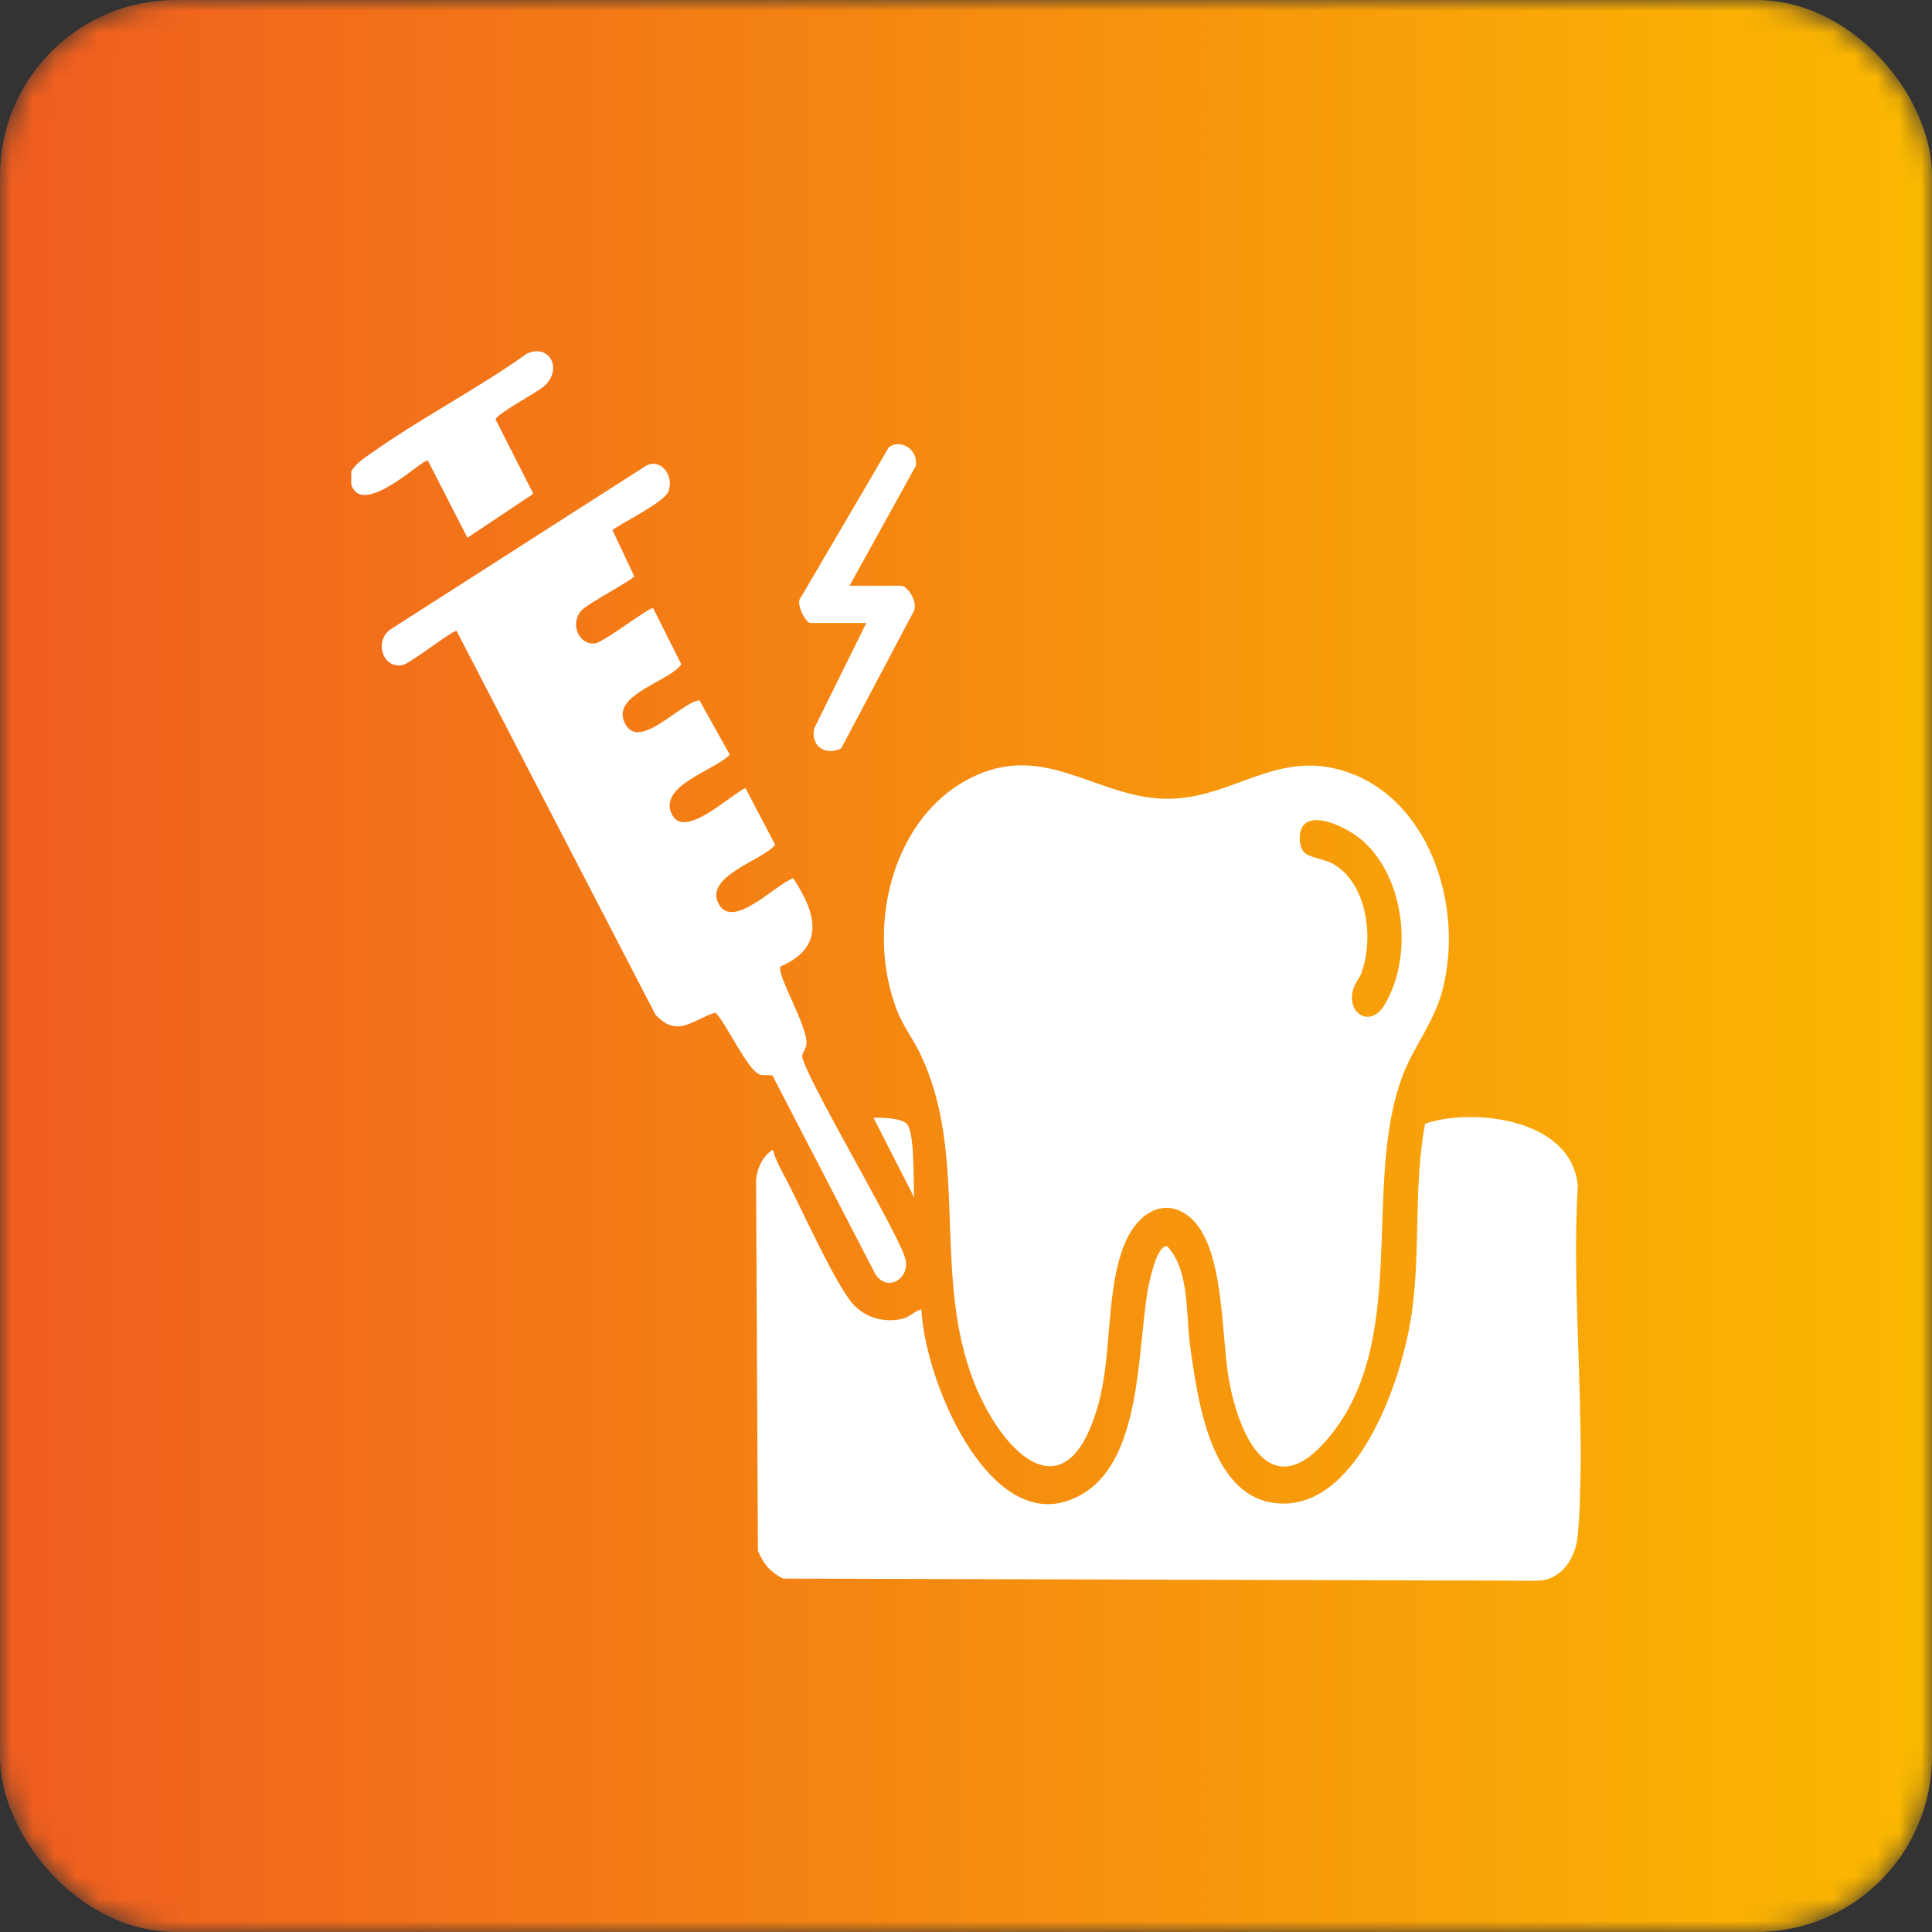 <svg width="88" height="88" viewBox="0 0 88 88" fill="none" xmlns="http://www.w3.org/2000/svg">
<rect x="0" y="0" width="88" height="88" fill="#333333" stroke="none"/>
<mask id="mask0_1374_1139" style="mask-type:alpha" maskUnits="userSpaceOnUse" x="0" y="0" width="88" height="88">
<rect width="88" height="88" rx="8" fill="#D9D9D9"/>
</mask>
<g mask="url(#mask0_1374_1139)">
<rect width="88" height="88" rx="8" fill="url(#paint0_linear_1374_1139)"/>
<g clip-path="url(#clip0_1374_1139)">
<path d="M60.263 65.773C57.824 68.415 56.454 65.414 55.987 62.911C55.602 60.847 55.808 56.692 54.137 55.394C53.015 54.523 51.85 55.274 51.3 56.488C50.339 58.614 50.679 61.599 50.037 63.931C48.528 69.414 45.349 65.904 44.178 62.456C42.543 57.641 44.08 52.521 41.917 48.003C41.576 47.291 41.121 46.731 40.827 45.944C39.463 42.31 40.593 37.59 43.791 35.67C47.48 33.456 49.928 36.493 53.377 36.38C56.393 36.281 58.397 33.913 61.748 35.313C65.165 36.74 66.678 41.352 65.703 45.099C65.316 46.582 64.401 47.637 63.881 49.015C61.971 54.09 64.344 61.357 60.262 65.775L60.263 65.773ZM59.352 37.619C59.139 37.912 59.155 38.511 59.377 38.793C59.587 39.058 60.309 39.133 60.654 39.314C62.226 40.136 62.605 42.613 62.025 44.285C61.933 44.551 61.752 44.737 61.665 44.98C61.258 46.105 62.389 46.88 63.052 45.789C64.49 43.419 63.931 39.478 61.644 37.974C61.122 37.631 59.811 36.991 59.353 37.621L59.352 37.619Z" fill="white"/>
<path d="M16 21.469C16.2 21.139 16.44 20.976 16.731 20.767C19.038 19.105 21.669 17.771 23.995 16.11C25.029 15.631 25.653 16.812 24.784 17.591C24.471 17.869 22.592 18.87 22.574 19.105L24.292 22.491L21.292 24.495L19.49 20.984C19.3 20.833 16.525 23.629 16 22.075V21.469Z" fill="white"/>
<path d="M35.203 52.367C35.339 52.87 35.605 53.332 35.841 53.782C36.529 55.093 38.049 58.497 38.855 59.4C39.43 60.043 40.312 60.257 41.102 60.069C41.454 59.985 41.645 59.713 41.969 59.638C42.141 63.164 45.397 70.563 49.422 67.974C51.987 66.325 51.805 61.555 52.275 58.783C52.345 58.374 52.683 56.72 53.156 56.76C54.19 57.84 54.007 59.811 54.203 61.258C54.544 63.774 55.135 68.026 57.983 68.45C61.729 69.01 63.88 62.966 64.323 59.68C64.703 56.867 64.388 53.971 64.91 51.184C66.999 50.454 71.583 50.904 71.866 54.004C71.56 59.12 72.277 64.833 71.872 69.88C71.783 70.984 71.121 71.955 70.071 72L35.669 71.903C35.12 71.634 34.764 71.238 34.522 70.631L34.438 53.761C34.487 53.184 34.745 52.662 35.2 52.369L35.203 52.367Z" fill="white"/>
<path d="M27.894 24.139L28.886 26.24C28.864 26.393 26.76 27.485 26.469 27.824C25.927 28.459 26.414 29.433 27.137 29.296C27.552 29.216 29.631 27.609 29.751 27.706L31.032 30.256C30.522 31.023 27.96 31.61 28.412 32.823C28.995 34.39 31 31.971 31.862 31.899L33.239 34.374C32.611 35.07 29.87 35.808 30.634 37.146C31.231 38.191 33.267 36.208 33.952 35.894L35.308 38.48C34.734 39.2 31.994 39.921 32.758 41.211C33.424 42.337 35.339 40.267 36.131 40.005C37.216 41.648 37.573 43.148 35.547 44.024C35.359 44.38 36.827 46.818 36.733 47.571C36.708 47.773 36.554 47.943 36.541 48.086C36.484 48.718 40.768 55.922 41.185 57.182C41.588 58.158 40.449 58.934 39.87 58.032L35.189 48.995C35.008 48.938 34.811 49.005 34.63 48.952C34.047 48.777 33.115 46.647 32.587 46.12C31.561 46.431 30.872 47.31 29.857 46.219L20.799 28.742C20.683 28.65 18.686 30.231 18.319 30.298C17.441 30.455 17.046 29.241 17.753 28.689L29.452 21.199C30.121 20.87 30.738 21.699 30.432 22.412C30.233 22.876 28.372 23.8 27.893 24.139H27.894Z" fill="white"/>
<path d="M38.696 26.68H41.042C41.356 26.68 41.868 27.499 41.592 27.897L38.321 34.079C37.679 34.428 36.924 34.064 37.079 33.192L39.459 28.376H36.895C36.733 28.376 36.191 27.483 36.487 27.198L40.488 20.37C41.059 19.969 41.843 20.498 41.709 21.23L38.696 26.678V26.68Z" fill="white"/>
<path d="M41.642 54.547L39.788 50.913C40.149 50.905 41.19 50.907 41.368 51.279C41.671 51.911 41.588 53.788 41.642 54.547Z" fill="white"/>
</g>
</g>
<defs>
<linearGradient id="paint0_linear_1374_1139" x1="0" y1="44" x2="88" y2="44" gradientUnits="userSpaceOnUse">
<stop stop-color="#F05D20"/>
<stop offset="1" stop-color="#FBB900"/>
</linearGradient>
<clipPath id="clip0_1374_1139">
<rect width="56" height="56" fill="white" transform="translate(16 16)"/>
</clipPath>
</defs>
</svg>
